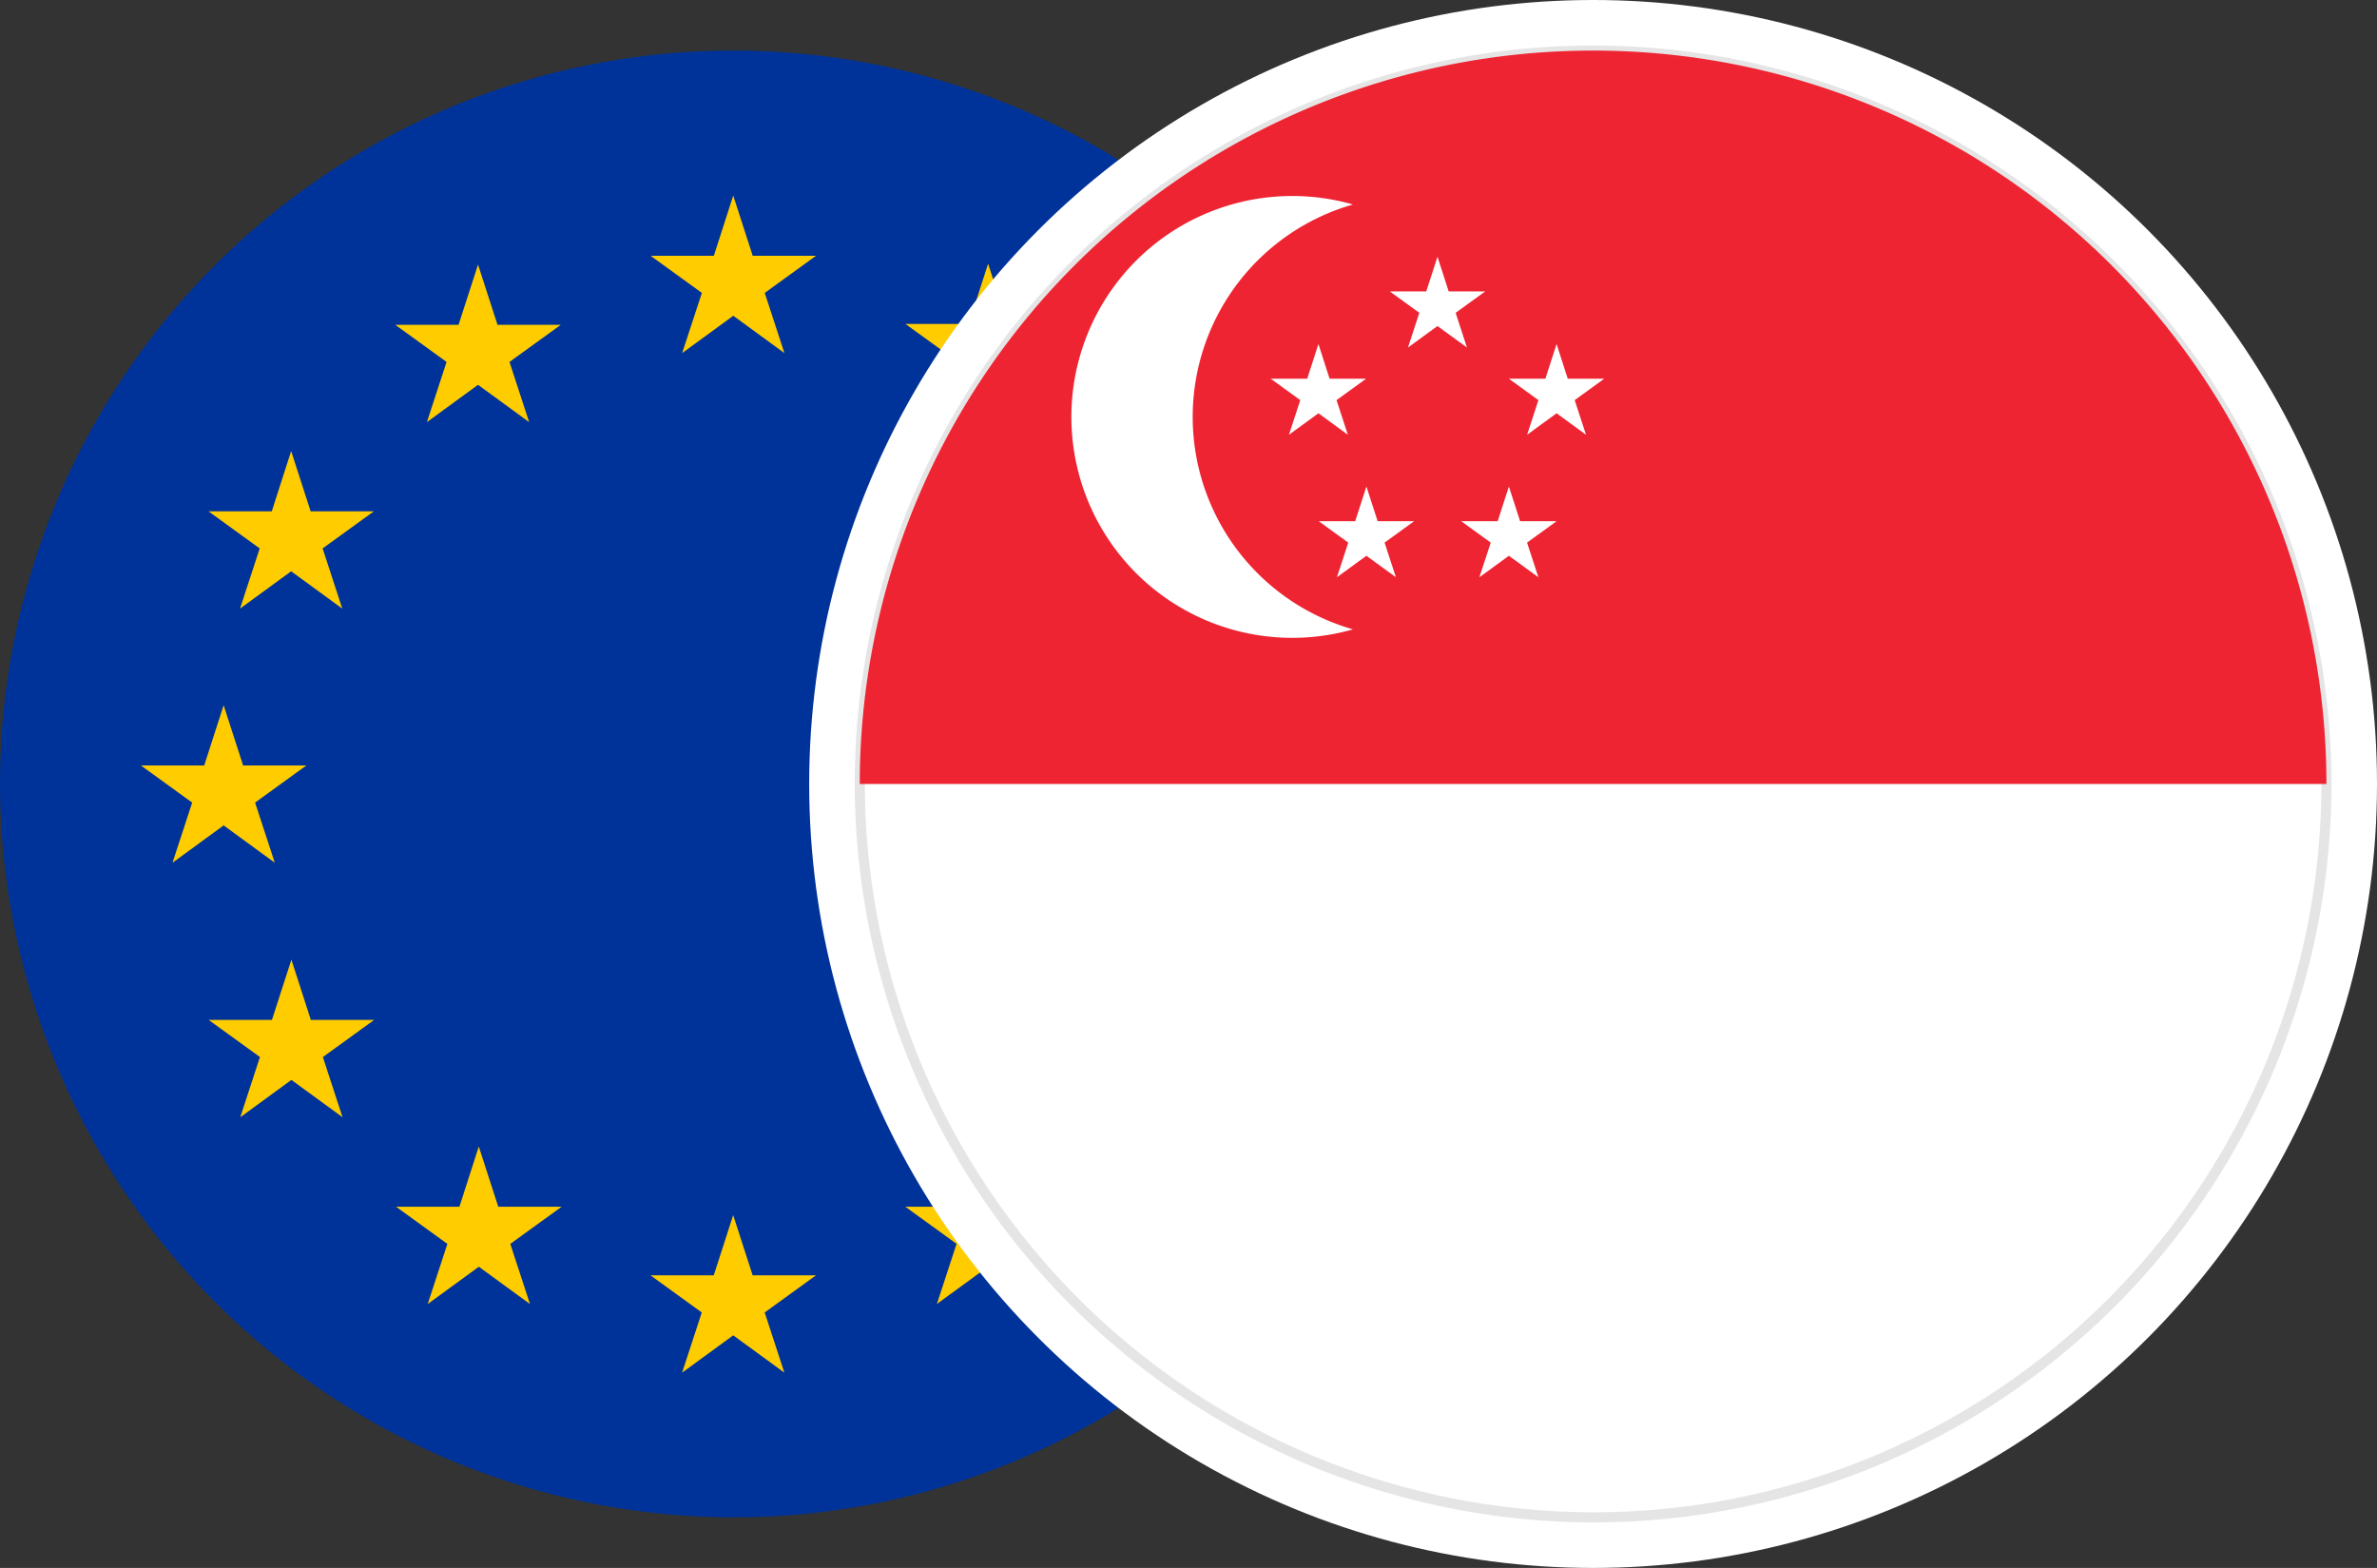 <?xml version="1.0" encoding="UTF-8"?> <svg xmlns="http://www.w3.org/2000/svg" xmlns:xlink="http://www.w3.org/1999/xlink" width="47" height="31" viewBox="0 0 47 31"><rect x="0" y="0" width="47" height="31" fill="#333333" stroke="none"/><defs><clipPath id="clip-EURSGD"><rect width="47" height="31"></rect></clipPath></defs><g id="EURSGD" clip-path="url(#clip-EURSGD)"><g id="Group_27463" data-name="Group 27463" transform="translate(9892.385 10307.447)"><path id="Path_129437" data-name="Path 129437" d="M3129.115,1159.554a14.5,14.5,0,1,0-14.5-14.5,14.528,14.528,0,0,0,14.5,14.5" transform="translate(-13007 -11437.001)" fill="#039" fill-rule="evenodd"></path><path id="Path_129438" data-name="Path 129438" d="M3158.4,1139.943l.385,1.191,1.252,0-1.014.734.389,1.19-1.011-.738-1.011.738.39-1.19-1.014-.734,1.251,0Z" transform="translate(-13036.287 -11443.524)" fill="#fc0" fill-rule="evenodd"></path><path id="Path_129439" data-name="Path 129439" d="M3174.91,1144.361l.385,1.191,1.251,0-1.014.734.389,1.189-1.011-.738-1.011.738.389-1.189-1.014-.734,1.252,0Z" transform="translate(-13047.757 -11446.595)" fill="#fc0" fill-rule="evenodd"></path><path id="Path_129440" data-name="Path 129440" d="M3186.991,1156.467l.384,1.191,1.251,0-1.014.734.389,1.189-1.011-.738-1.011.738.389-1.189-1.014-.734,1.251,0Z" transform="translate(-13056.15 -11455.006)" fill="#fc0" fill-rule="evenodd"></path><path id="Path_129441" data-name="Path 129441" d="M3191.411,1172.963l.385,1.191,1.252,0-1.014.734.389,1.189-1.011-.738-1.011.738.389-1.189-1.014-.734,1.252,0Z" transform="translate(-13059.222 -11466.468)" fill="#fc0" fill-rule="evenodd"></path><path id="Path_129442" data-name="Path 129442" d="M3187.021,1189.48l.385,1.191,1.251,0-1.014.734.389,1.19-1.011-.738-1.011.738.389-1.19-1.014-.734,1.252,0Z" transform="translate(-13056.171 -11477.943)" fill="#fc0" fill-rule="evenodd"></path><path id="Path_129443" data-name="Path 129443" d="M3174.9,1201.545l.384,1.191,1.251,0-1.014.734.389,1.189-1.011-.737-1.011.737.389-1.189-1.014-.734,1.252,0Z" transform="translate(-13047.748 -11486.325)" fill="#fc0" fill-rule="evenodd"></path><path id="Path_129444" data-name="Path 129444" d="M3158.39,1205.992l.385,1.191,1.252,0-1.014.734.389,1.19-1.011-.738-1.011.738.389-1.19-1.014-.734,1.251,0Z" transform="translate(-13036.278 -11489.415)" fill="#fc0" fill-rule="evenodd"></path><path id="Path_129445" data-name="Path 129445" d="M3141.907,1201.552l.385,1.191,1.252,0-1.014.734.389,1.189-1.011-.737-1.011.737.389-1.189-1.014-.734,1.252,0Z" transform="translate(-13024.825 -11486.331)" fill="#fc0" fill-rule="evenodd"></path><path id="Path_129446" data-name="Path 129446" d="M3129.773,1189.446l.384,1.191,1.252,0-1.014.734.389,1.19-1.011-.738-1.011.738.389-1.19-1.014-.734,1.251,0Z" transform="translate(-13016.396 -11477.919)" fill="#fc0" fill-rule="evenodd"></path><path id="Path_129447" data-name="Path 129447" d="M3125.38,1172.962l.385,1.191,1.251,0-1.014.734.389,1.189-1.011-.738-1.011.738.389-1.189-1.014-.734,1.252,0Z" transform="translate(-13013.343 -11466.466)" fill="#fc0" fill-rule="evenodd"></path><path id="Path_129448" data-name="Path 129448" d="M3129.754,1156.5l.385,1.191,1.251,0-1.014.734.389,1.19-1.011-.738-1.011.738.389-1.19-1.013-.734,1.252,0Z" transform="translate(-13016.382 -11455.029)" fill="#fc0" fill-rule="evenodd"></path><path id="Path_129449" data-name="Path 129449" d="M3141.859,1144.416l.385,1.191,1.251,0-1.014.734.389,1.19-1.011-.738-1.011.738.389-1.19-1.014-.734,1.251,0Z" transform="translate(-13024.792 -11446.632)" fill="#fc0" fill-rule="evenodd"></path></g><circle id="Ellipse_650" data-name="Ellipse 650" cx="15.5" cy="15.5" r="15.5" transform="translate(16)" fill="#fff"></circle><g id="Group_27474" data-name="Group 27474" transform="translate(11671.686 10458.537)"><path id="Path_127491" data-name="Path 127491" d="M1366.814,1008.465a14.5,14.5,0,1,0-14.5-14.5,14.528,14.528,0,0,0,14.5,14.5" transform="translate(-13007 -11437.002)" fill="#ee2432" fill-rule="evenodd"></path><path id="Path_127492" data-name="Path 127492" d="M1366.814,1008.465a14.5,14.5,0,1,0-14.5-14.5,14.528,14.528,0,0,0,14.5,14.5" transform="translate(-13007 -11437.002)" fill="#fff" stroke="#e5e5e5" stroke-width="0.2" fill-rule="evenodd"></path><path id="Path_127493" data-name="Path 127493" d="M1352.314,993.964h29a14.5,14.5,0,1,0-29,0" transform="translate(-13007 -11437.001)" fill="#ee2432" fill-rule="evenodd"></path><path id="Path_127494" data-name="Path 127494" d="M1387.507,992.782l.222.686.721,0-.584.423.224.686-.583-.425-.583.425.224-.686-.584-.423.721,0Z" transform="translate(-13030.77 -11446.243)" fill="#fff" fill-rule="evenodd"></path><path id="Path_127495" data-name="Path 127495" d="M1379.814,998.424l.221.686h.721l-.584.423.224.685-.582-.425-.583.425.224-.685-.584-.423h.721Z" transform="translate(-13025.431 -11450.159)" fill="#fff" fill-rule="evenodd"></path><path id="Path_127496" data-name="Path 127496" d="M1395.2,998.424l-.222.686h-.721l.584.423-.224.685.583-.425.582.425-.224-.685.584-.423h-.721Z" transform="translate(-13036.108 -11450.159)" fill="#fff" fill-rule="evenodd"></path><path id="Path_127497" data-name="Path 127497" d="M1382.9,1007.629l.222.686.721,0-.584.423.224.685-.583-.425-.583.425.224-.685-.584-.423.721,0Z" transform="translate(-13027.568 -11456.547)" fill="#fff" fill-rule="evenodd"></path><path id="Path_127498" data-name="Path 127498" d="M1392.12,1007.629l-.222.686-.721,0,.584.423-.224.685.583-.425.583.425-.224-.685.584-.423-.721,0Z" transform="translate(-13033.971 -11456.547)" fill="#fff" fill-rule="evenodd"></path><path id="Path_127499" data-name="Path 127499" d="M1368.4,993.228a4.369,4.369,0,0,1,3.169-4.2,4.368,4.368,0,1,0,0,8.4,4.37,4.37,0,0,1-3.169-4.2" transform="translate(-13016.503 -11443.522)" fill="#fff" fill-rule="evenodd"></path></g></g></svg> 